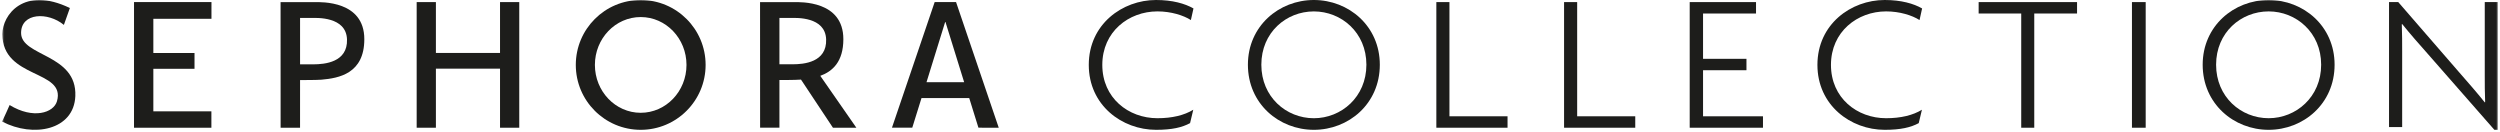 <?xml version="1.0" encoding="UTF-8"?>
<svg width="1194px" height="63px" viewBox="0 0 1194 63" version="1.1" xmlns="http://www.w3.org/2000/svg" xmlns:xlink="http://www.w3.org/1999/xlink">
    <title>Group 26</title>
    <defs>
        <polygon id="path-1" points="0.3 63 1192.3 63 1192.3 0 0.3 0"></polygon>
    </defs>
    <g id="Page-1" stroke="none" stroke-width="1" fill="none" fill-rule="evenodd">
        <g id="Sephora-Collection" transform="translate(-363, -214)">
            <g id="Group-26" transform="translate(363.7, 214)">
                <path d="M552.09,5.442 C558.557,5.442 564.544,7.321 568.062,9.581 L569.3,4.038 C565.207,1.692 559.22,0 551.427,0 C535.367,0 519.3,11.554 519.3,30.997 C519.3,50.259 535.171,62 551.427,62 C559.031,62 563.881,60.87 567.676,58.804 L569.205,52.412 C564.923,55.046 559.119,56.457 552.09,56.457 C538.215,56.457 525.761,46.789 525.761,30.997 C525.761,15.117 538.404,5.442 552.09,5.442" id="Fill-1" fill="#1D1D1B"></path>
                <path d="M626.797,0 C610.199,0 595.3,12.401 595.3,30.906 C595.3,49.605 610.199,62 626.797,62 C643.401,62 658.3,49.605 658.3,30.906 C658.3,12.401 643.401,0 626.797,0 M626.797,56.465 C613.595,56.465 601.716,46.309 601.716,30.906 C601.716,15.503 613.595,5.449 626.797,5.449 C639.911,5.449 651.891,15.503 651.891,30.906 C651.891,46.309 639.911,56.465 626.797,56.465" id="Fill-3" fill="#1D1D1B"></path>
                <polygon id="Fill-5" fill="#1D1D1B" points="691.555 1 685.3 1 685.3 61 719.3 61 719.3 55.539 691.555 55.539"></polygon>
                <polygon id="Fill-7" fill="#1D1D1B" points="752.556 1 746.3 1 746.3 61 780.3 61 780.3 55.539 752.556 55.539"></polygon>
                <polygon id="Fill-9" fill="#1D1D1B" points="812.676 33.54 833.408 33.54 833.408 28.092 812.676 28.092 812.676 6.455 837.977 6.455 837.977 1 806.3 1 806.3 61 841.3 61 841.3 55.545 812.676 55.545"></polygon>
                <path d="M900.097,5.442 C906.577,5.442 912.558,7.321 916.069,9.581 L917.3,4.038 C913.227,1.692 907.234,0 899.434,0 C883.367,0 867.3,11.554 867.3,30.997 C867.3,50.259 883.184,62 899.434,62 C907.038,62 911.888,60.87 915.69,58.804 L917.212,52.412 C912.937,55.046 907.139,56.457 900.097,56.457 C886.222,56.457 873.767,46.789 873.767,30.997 C873.767,15.117 886.418,5.442 900.097,5.442" id="Fill-11" fill="#1D1D1B"></path>
                <polygon id="Fill-13" fill="#1D1D1B" points="944.3 6.451 964.637 6.451 964.637 61 970.863 61 970.863 6.451 991.3 6.451 991.3 1 944.3 1"></polygon>
                <mask id="mask-2" fill="white">
                    <use xlink:href="#path-1"></use>
                </mask>
                <g id="Clip-16"></g>
                <polygon id="Fill-15" fill="#1D1D1B" mask="url(#mask-2)" points="1017.52 61 1024.08 61 1024.08 1 1017.52 1"></polygon>
                <path d="M1082.803,0 C1066.204,0 1051.3,12.404 1051.3,30.909 C1051.3,49.589 1066.204,62 1082.803,62 C1099.396,62 1114.3,49.589 1114.3,30.909 C1114.3,12.404 1099.396,0 1082.803,0 M1082.803,56.455 C1069.596,56.455 1057.708,46.311 1057.708,30.909 C1057.708,15.502 1069.596,5.444 1082.803,5.444 C1095.916,5.444 1107.885,15.502 1107.885,30.909 C1107.885,46.311 1095.916,56.455 1082.803,56.455" id="Fill-17" fill="#1D1D1B" mask="url(#mask-2)"></path>
                <path d="M1186.021,1 L1186.021,35.793 C1186.021,39.819 1186.021,44.406 1186.208,48.8 L1186.021,48.893 C1182.363,44.313 1177.775,39.065 1173.843,34.585 L1144.707,1 L1140.3,1 L1140.3,60.678 L1146.573,60.678 L1146.573,24.663 C1146.573,20.363 1146.573,16.437 1146.399,11.57 L1146.573,11.476 C1150.137,15.883 1154.825,21.298 1158.944,25.885 L1190.608,62 L1192.3,62 L1192.3,1 L1186.021,1 Z" id="Fill-18" fill="#1D1D1B" mask="url(#mask-2)"></path>
                <path d="M445.695,1 L425.3,60.98 L435,60.98 L439.412,46.821 L462.195,46.821 L466.6,60.987 L476.3,61 L455.912,1 L445.695,1 Z M441.8,39.253 L450.706,10.504 L450.854,10.504 L459.78,39.26 L441.8,39.253 Z" id="Fill-19" fill="#1D1D1B" mask="url(#mask-2)"></path>
                <path d="M9.37,15.729 C9.37,6.059 22.168,5.589 29.811,11.891 C32.485,4.395 32.673,3.831 32.673,3.831 C10.577,-6.846 0.427,7.24 0.427,16.306 C0.427,37.855 30.883,33.157 26.512,48.35 C24.923,53.894 15.183,57.068 3.893,50.169 C2.968,52.431 1.607,55.189 0.3,58.054 C15.243,65.892 34.617,62.161 35.281,45.888 C36.112,25.655 9.37,27.064 9.37,15.729" id="Fill-20" fill="#1D1D1B" mask="url(#mask-2)"></path>
                <polygon id="Fill-21" fill="#1D1D1B" mask="url(#mask-2)" points="63.3 61 100.26 61 100.26 53.184 72.537 53.184 72.537 32.844 92.2 32.844 92.2 25.312 72.537 25.312 72.537 8.971 100.293 8.971 100.3 1 63.307 1"></polygon>
                <polygon id="Fill-22" fill="#1D1D1B" mask="url(#mask-2)" points="238.114 25.288 207.486 25.288 207.486 1 198.3 1 198.3 61 207.486 61 207.486 32.789 238.114 32.789 238.114 61 247.3 61 247.3 1 238.114 1"></polygon>
                <path d="M305.3,0 C288.176,0 274.3,13.881 274.3,30.997 C274.3,48.119 288.176,62 305.3,62 C322.417,62 336.3,48.119 336.3,30.997 C336.3,13.881 322.417,0 305.3,0 M305.3,53.868 C293.221,53.868 283.424,43.627 283.424,30.997 C283.424,18.38 293.221,8.145 305.3,8.145 C317.379,8.145 327.169,18.38 327.169,30.997 C327.169,43.627 317.379,53.868 305.3,53.868" id="Fill-23" fill="#1D1D1B" mask="url(#mask-2)"></path>
                <path d="M149.411,1.004 L133.3,1.004 L133.32,61 L142.604,61 C142.604,61 142.611,49.522 142.611,38.232 C142.611,38.232 150.261,38.266 152.825,38.057 C161.158,37.328 173.3,35.163 173.3,18.714 C173.3,0.249 152.798,1.004 149.411,1.004 M149.056,30.726 L142.611,30.726 L142.611,8.571 L148.126,8.564 C150.536,8.564 164.632,7.829 165.027,18.795 C165.415,29.829 154.25,30.699 149.056,30.726" id="Fill-24" fill="#1D1D1B" mask="url(#mask-2)"></path>
                <path d="M402.087,18.712 C402.087,0.256 381.698,1.004 378.328,1.004 L362.3,1.004 L362.327,60.96 L371.556,60.96 C371.556,60.96 371.563,49.491 371.556,38.219 C371.556,38.219 379.18,38.239 381.731,38.016 L381.857,38.01 L397.113,61 L408.3,61 L391.067,36.217 C396.946,34.081 402.087,29.452 402.087,18.712 M377.975,30.699 L371.556,30.699 C371.563,19.514 371.556,8.564 371.556,8.564 L377.05,8.564 C379.453,8.564 393.464,7.83 393.863,18.793 C394.25,29.809 383.149,30.692 377.975,30.699" id="Fill-25" fill="#1D1D1B" mask="url(#mask-2)"></path>
            </g>
        </g>
    </g>
</svg>